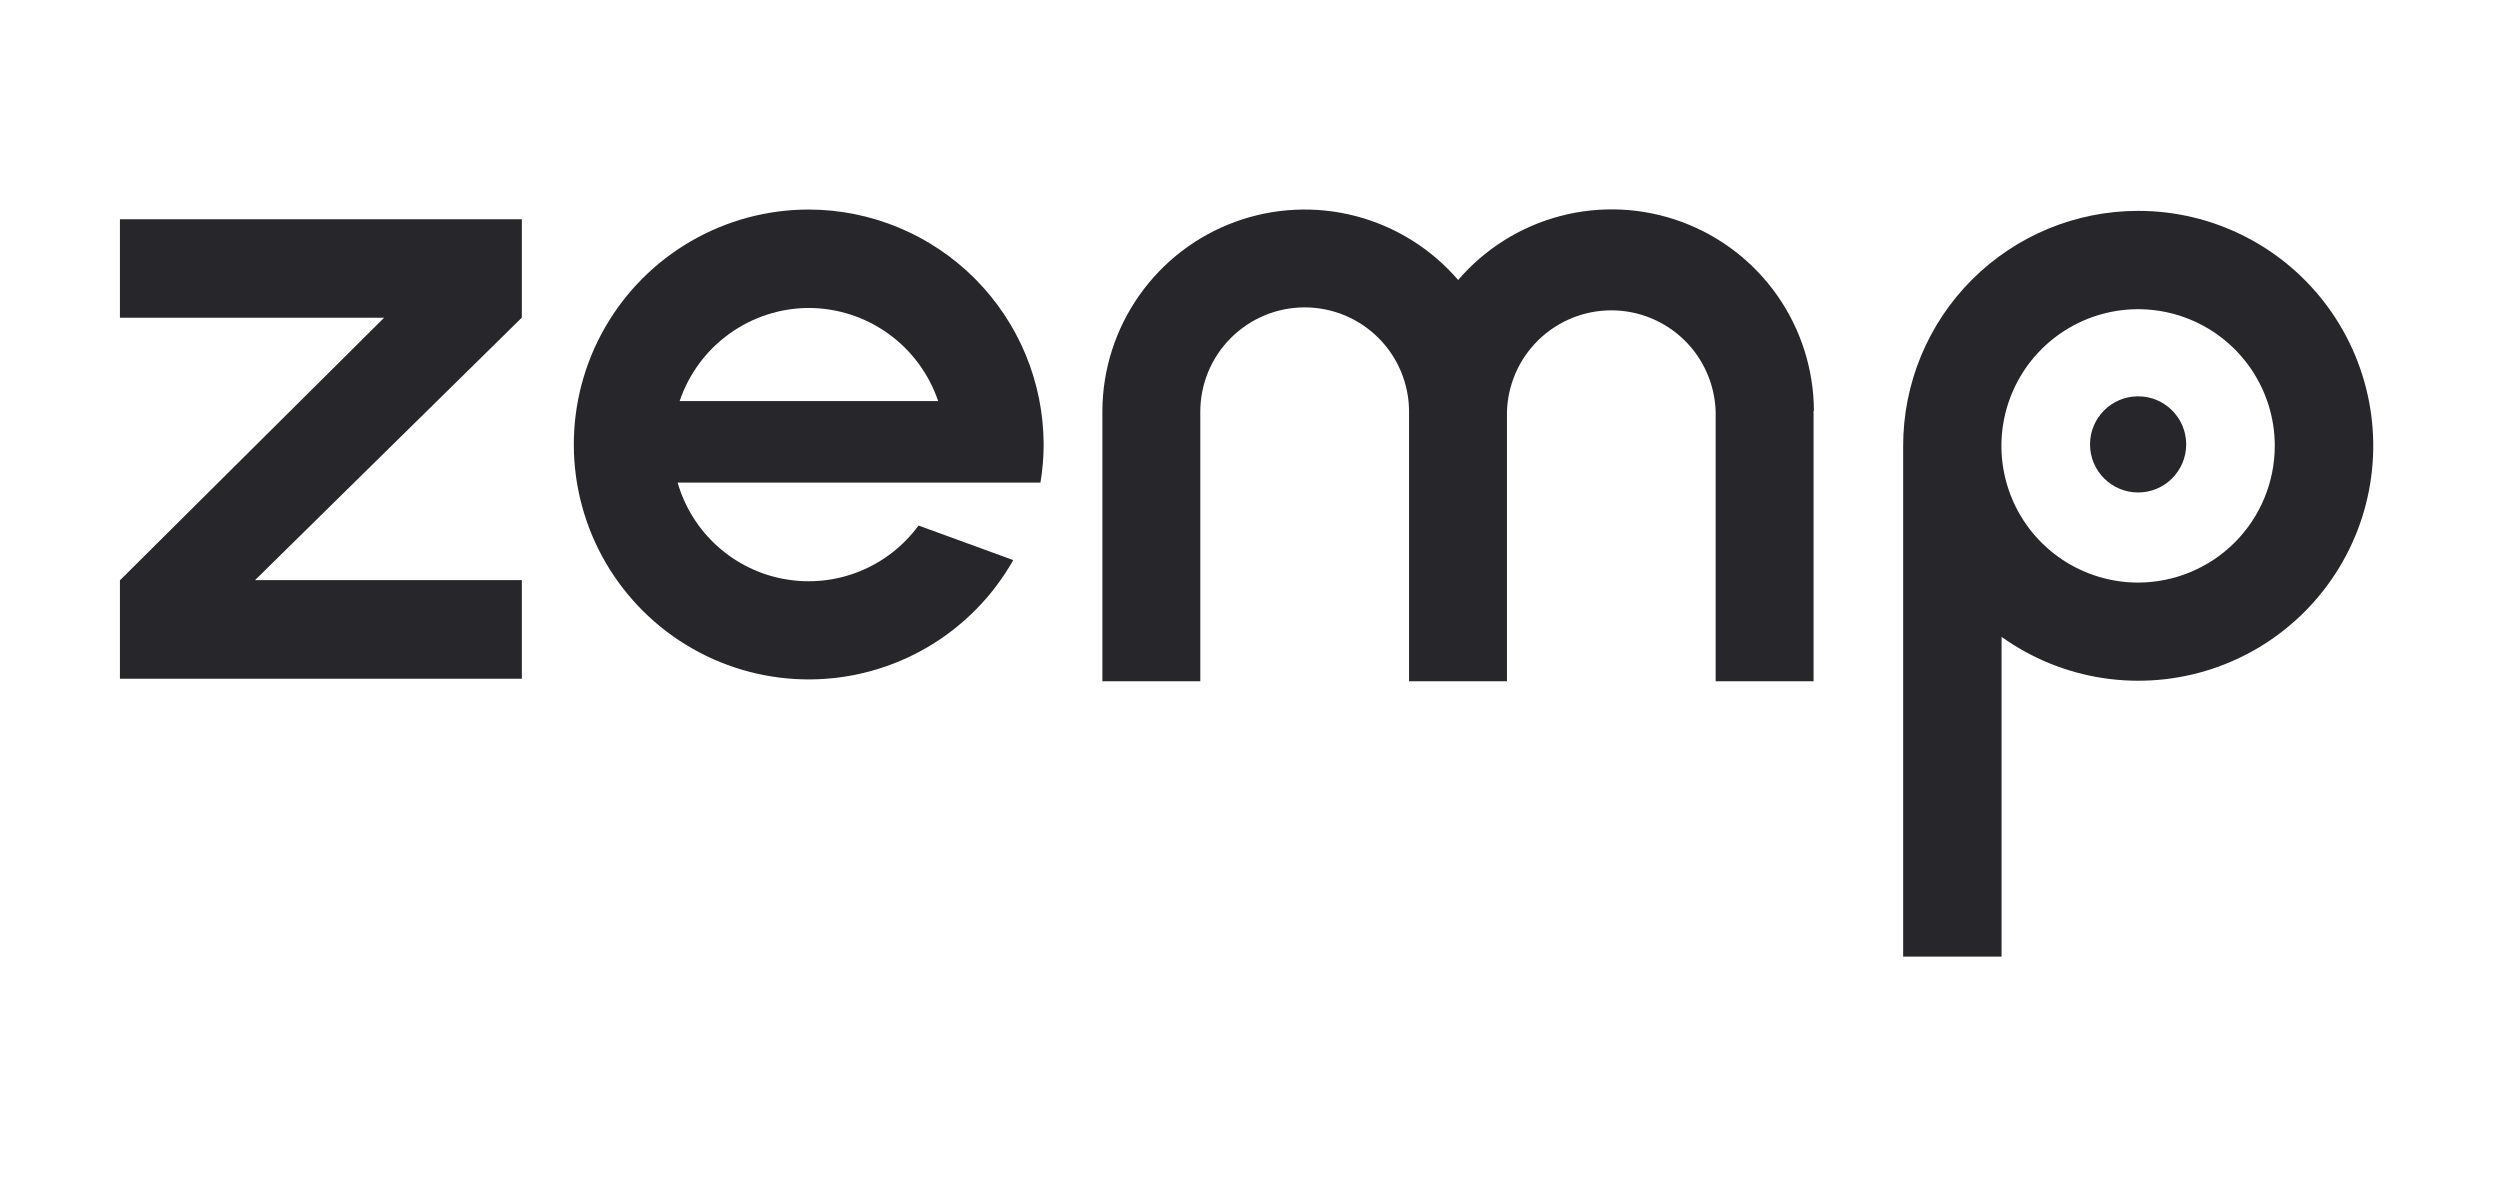 <svg width="103" height="49" viewBox="0 0 103 49" fill="none" xmlns="http://www.w3.org/2000/svg">
<path d="M88.09 8.688C85.522 8.688 83.061 9.707 81.245 11.523C79.43 13.338 78.41 15.8 78.41 18.367C78.41 18.45 78.41 18.526 78.41 18.606V39.413H82.465V26.239C83.705 27.126 85.137 27.708 86.645 27.937C88.152 28.166 89.693 28.035 91.14 27.556C92.588 27.077 93.902 26.263 94.975 25.179C96.048 24.096 96.85 22.775 97.316 21.323C97.781 19.871 97.897 18.329 97.654 16.824C97.411 15.319 96.816 13.892 95.917 12.66C95.018 11.429 93.841 10.427 92.481 9.737C91.121 9.046 89.618 8.687 88.093 8.688H88.09ZM88.09 24.002C86.976 24.002 85.887 23.672 84.961 23.053C84.035 22.434 83.313 21.555 82.887 20.526C82.461 19.497 82.349 18.364 82.567 17.272C82.784 16.18 83.32 15.176 84.108 14.389C84.895 13.601 85.899 13.065 86.991 12.847C88.084 12.63 89.216 12.742 90.245 13.168C91.274 13.594 92.153 14.316 92.772 15.242C93.391 16.168 93.721 17.257 93.721 18.37C93.719 19.863 93.125 21.295 92.07 22.351C91.014 23.406 89.583 24 88.09 24.002Z" fill="#26262B"/>
<path d="M21.5 13.085V9.033H4.941V13.092H15.824L4.941 23.909V27.964H21.5V23.902H10.507L21.5 13.085Z" fill="#26262B"/>
<path d="M74.733 16.93C74.727 15.23 74.202 13.573 73.227 12.18C72.252 10.787 70.874 9.726 69.279 9.139C67.683 8.552 65.946 8.467 64.301 8.896C62.656 9.325 61.182 10.246 60.076 11.537C58.969 10.249 57.496 9.33 55.853 8.902C54.21 8.474 52.475 8.558 50.881 9.143C49.287 9.728 47.91 10.786 46.934 12.175C45.957 13.564 45.428 15.218 45.418 16.916V28.068H49.452V16.965C49.452 15.824 49.905 14.73 50.712 13.924C51.518 13.117 52.612 12.664 53.753 12.664C54.893 12.664 55.987 13.117 56.794 13.924C57.6 14.73 58.053 15.824 58.053 16.965V16.965V28.068H62.087V16.965C62.119 15.846 62.586 14.783 63.389 14.003C64.192 13.223 65.267 12.786 66.386 12.786C67.506 12.786 68.581 13.223 69.384 14.003C70.186 14.783 70.653 15.846 70.685 16.965V28.068H74.719V16.93H74.733Z" fill="#26262B"/>
<path d="M33.318 8.633C31.616 8.633 29.943 9.083 28.47 9.936C26.996 10.789 25.774 12.016 24.926 13.493C24.078 14.97 23.635 16.644 23.641 18.346C23.647 20.049 24.102 21.72 24.96 23.191C25.818 24.662 27.049 25.88 28.529 26.723C30.008 27.566 31.684 28.003 33.386 27.992C35.089 27.98 36.759 27.52 38.226 26.656C39.694 25.793 40.908 24.558 41.746 23.076L37.843 21.652C37.223 22.499 36.377 23.155 35.402 23.545C34.428 23.936 33.363 24.045 32.329 23.86C31.296 23.676 30.334 23.206 29.555 22.502C28.775 21.799 28.208 20.891 27.918 19.882H42.866C42.954 19.366 42.998 18.843 42.998 18.319C42.995 15.752 41.975 13.291 40.16 11.475C38.346 9.66 35.885 8.637 33.318 8.633V8.633ZM33.318 12.688C34.497 12.69 35.645 13.062 36.602 13.75C37.558 14.438 38.275 15.409 38.652 16.525H28.001C28.377 15.411 29.091 14.442 30.045 13.754C30.998 13.066 32.143 12.693 33.318 12.688V12.688Z" fill="#26262B"/>
<path d="M88.09 20.29C89.184 20.29 90.071 19.403 90.071 18.309C90.071 17.215 89.184 16.328 88.09 16.328C86.996 16.328 86.109 17.215 86.109 18.309C86.109 19.403 86.996 20.29 88.09 20.29Z" fill="#26262B"/>
</svg>
